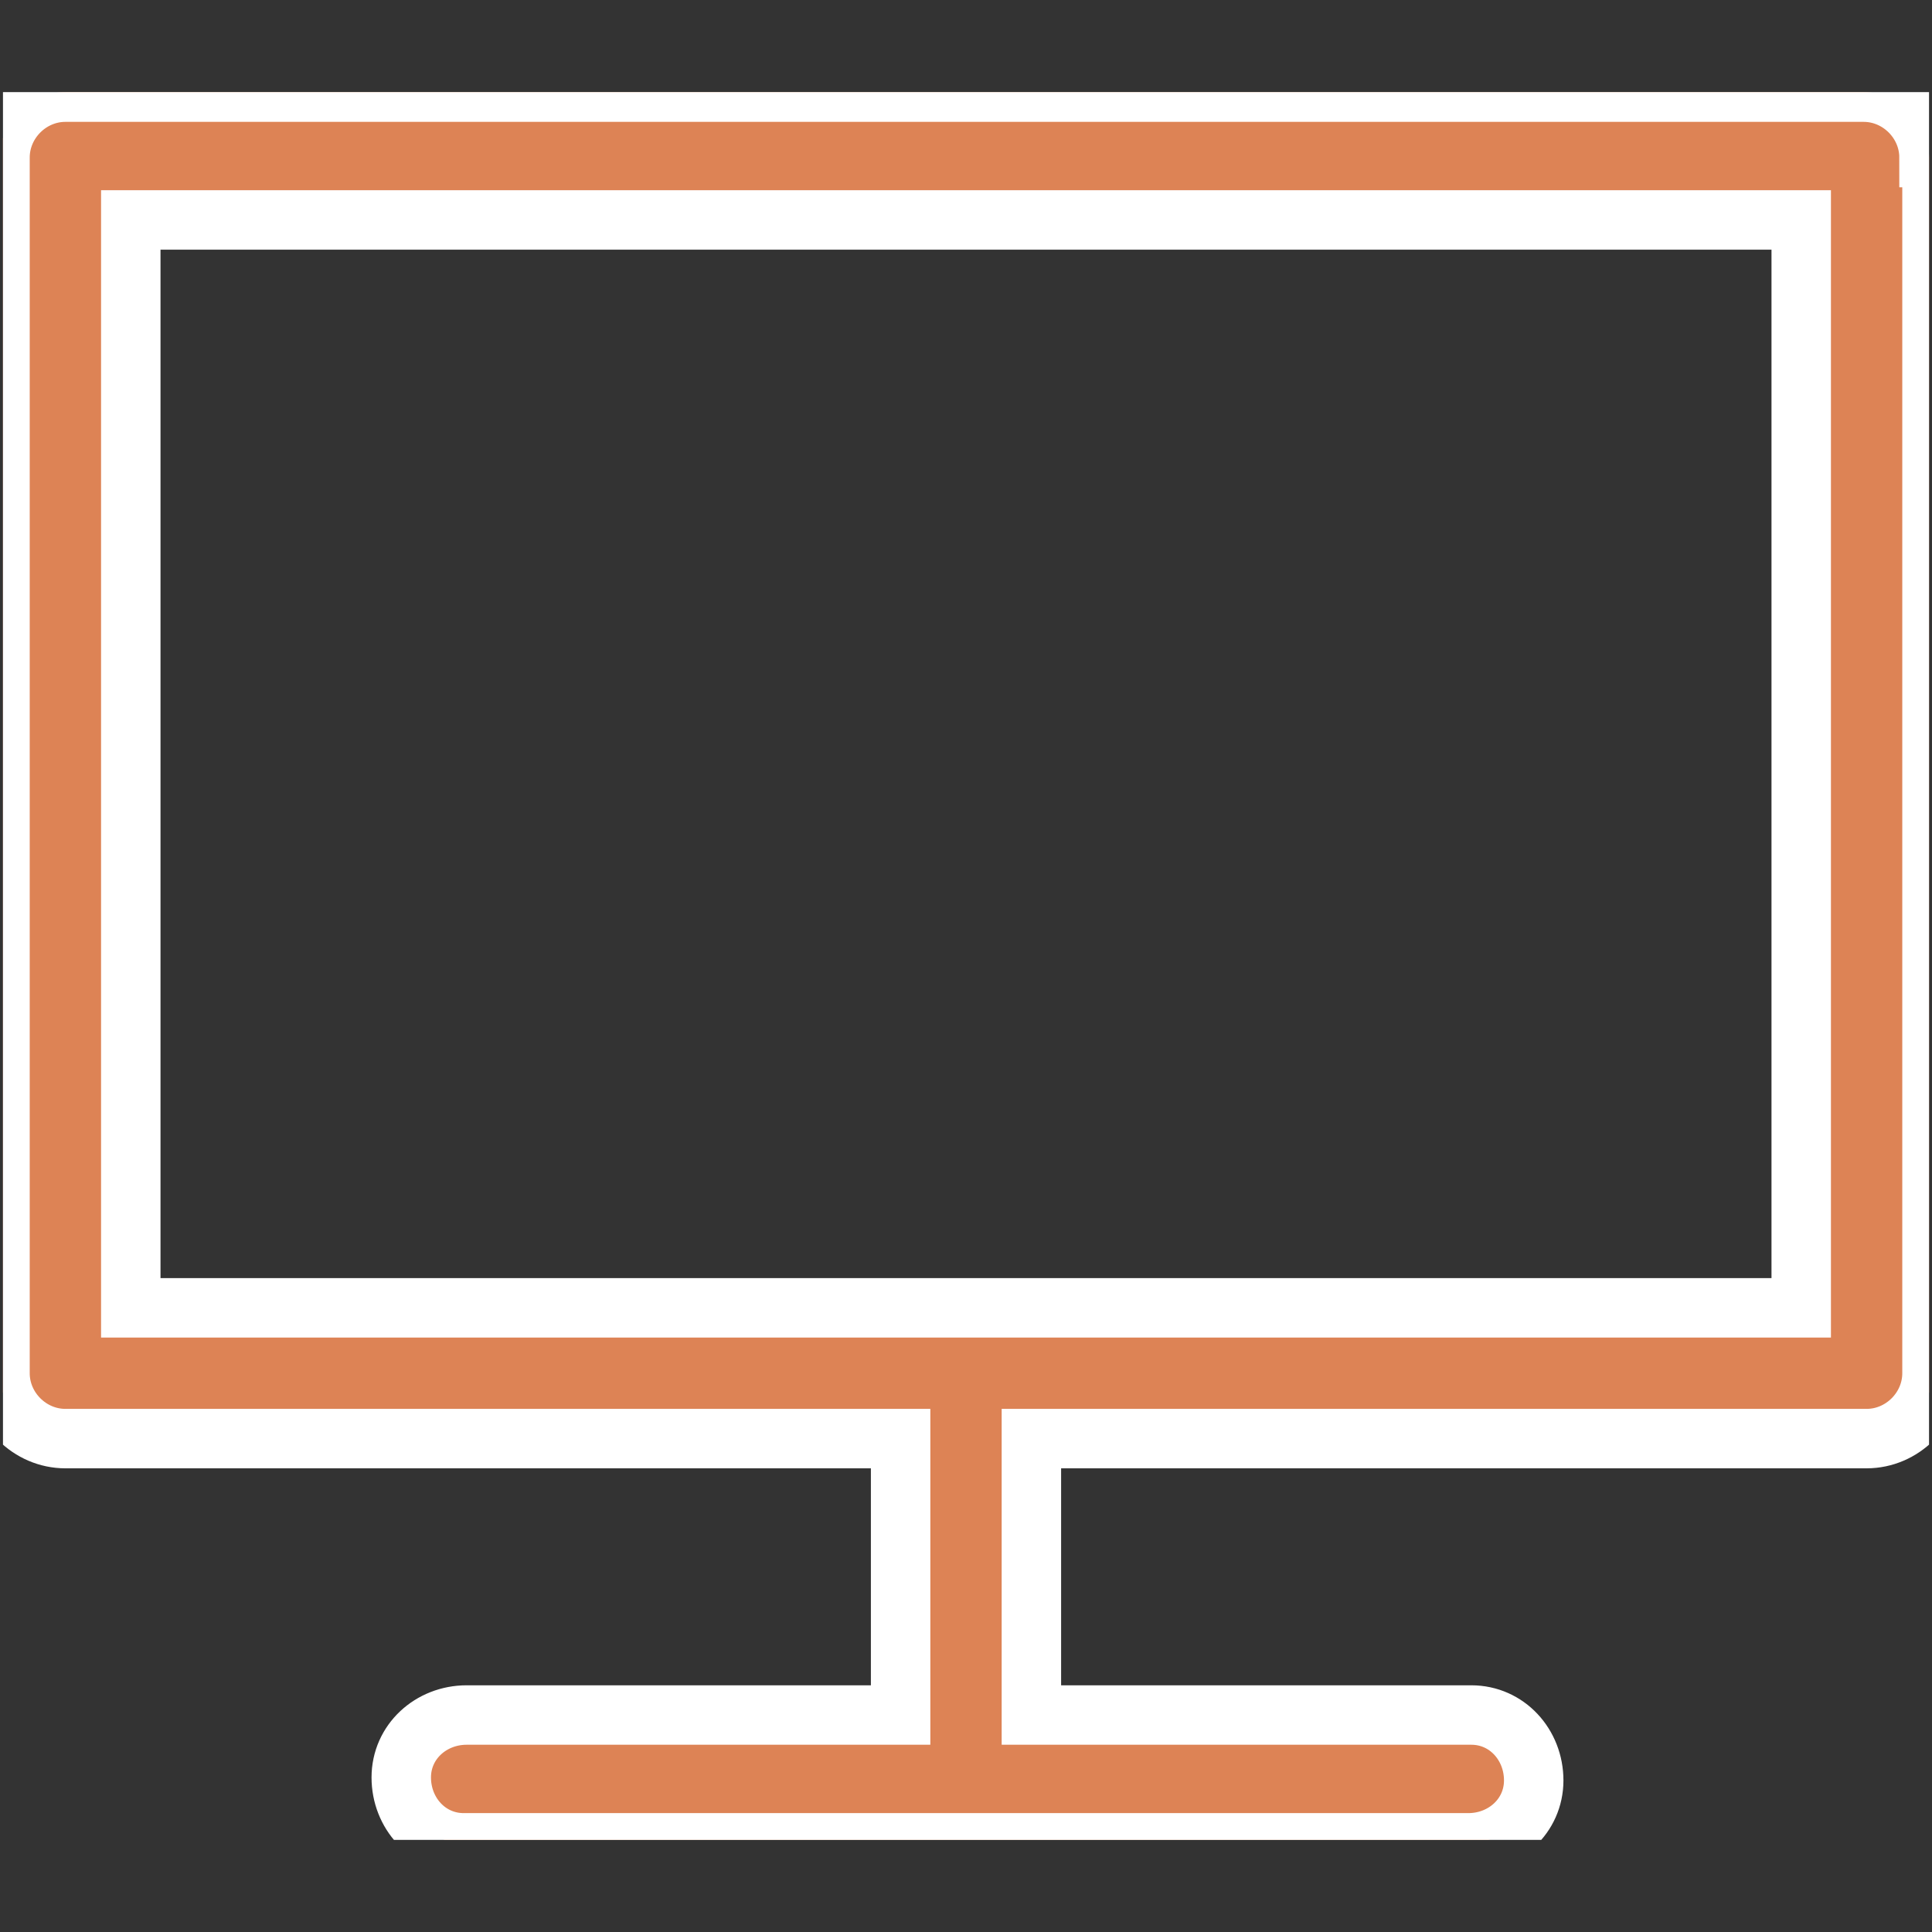 <?xml version="1.0" encoding="UTF-8"?> <svg xmlns="http://www.w3.org/2000/svg" xmlns:xlink="http://www.w3.org/1999/xlink" version="1.1" id="Warstwa_1" x="0px" y="0px" width="65px" height="65px" viewBox="0 0 65 65" style="enable-background:new 0 0 65 65;" xml:space="preserve"><rect x="0" y="0" width="65" height="65" fill="#333333" stroke="none"/> <style type="text/css"> .st0{clip-path:url(#SVGID_00000031203226366417580390000016006440259522212018_);} .st1{fill:#DD8355;stroke:#FFFFFF;stroke-width:2;} </style> <g> <defs> <rect id="SVGID_1_" x="0.1" y="3.1" width="64.8" height="58.8"></rect> </defs> <clipPath id="SVGID_00000082368219969581312620000006309721565825658542_"> <use xlink:href="#SVGID_1_" style="overflow:visible;"></use> </clipPath> <g style="clip-path:url(#SVGID_00000082368219969581312620000006309721565825658542_);"> <path class="st1" d="M64.9,5.3c0-1.2-1-2.2-2.2-2.2c0,0,0,0,0,0H2.2c-1.2,0-2.2,1-2.2,2.2c0,0,0,0,0,0v40.9c0,1.2,1,2.2,2.2,2.2 c0,0,0,0,0,0h28.1v9.3H15.7c-1.2,0-2.2,0.9-2.2,2.1c0,1.2,0.9,2.2,2.1,2.2c0,0,0.1,0,0.1,0h33.7c1.2,0,2.2-0.9,2.2-2.1 c0-1.2-0.9-2.2-2.1-2.2c0,0-0.1,0-0.1,0H34.7v-9.3h28.1c1.2,0,2.2-1,2.2-2.2c0,0,0,0,0,0V5.3z M60.6,44H4.4V7.4h56.2V44z"></path> </g> </g> </svg> 